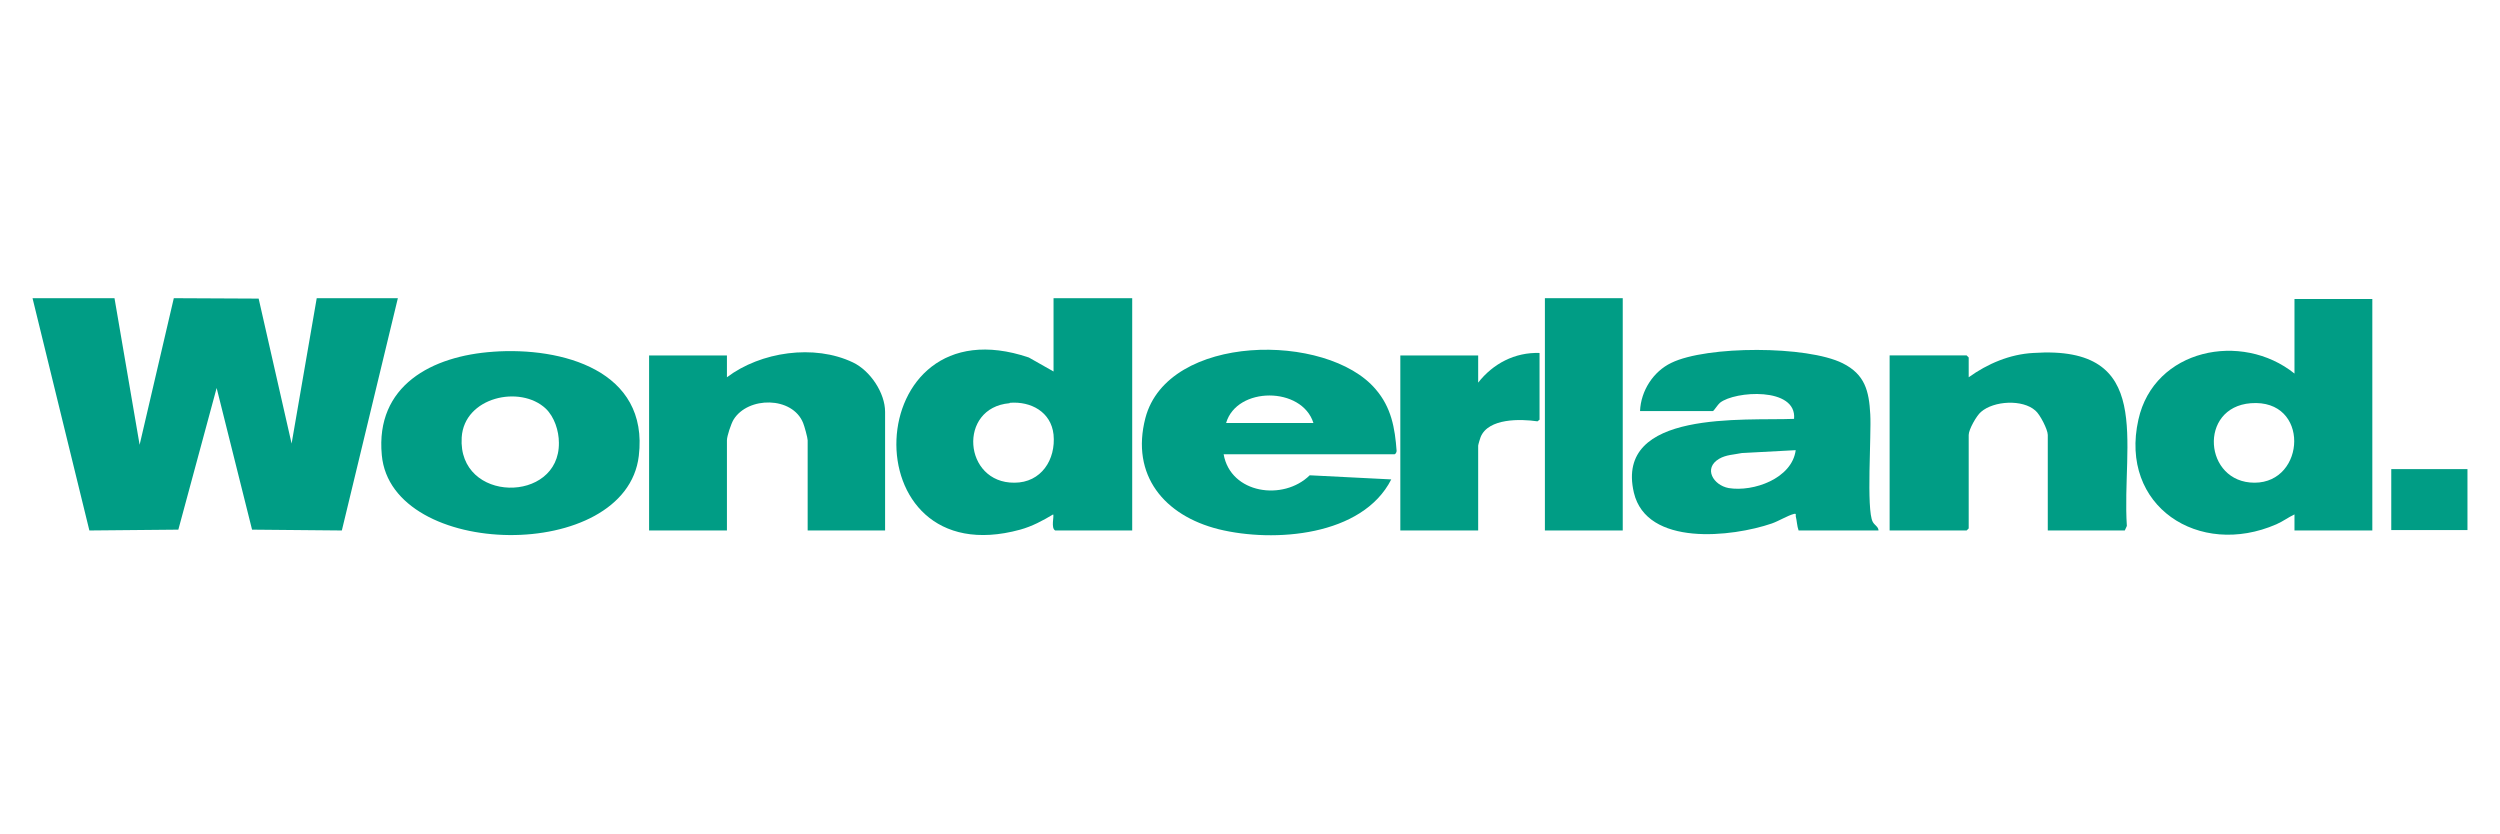 <?xml version="1.0" encoding="UTF-8"?>
<svg id="uuid-26016410-d05b-497d-88e8-853e27723f19" xmlns="http://www.w3.org/2000/svg" version="1.1" viewBox="0 0 607 202.4">
  <!-- Generator: Adobe Illustrator 29.8.3, SVG Export Plug-In . SVG Version: 2.1.1 Build 3)  -->
  <defs>
    <style>
      .st0 {
        fill: #009d85;
      }
    </style>
  </defs>
  <g id="uuid-605ec2fd-1998-4b69-99b6-3e6074052f47">
    <g>
      <polygon class="st0" points="27.8 72.4 33.9 108 42.2 72.4 62.8 72.5 70.8 107.7 76.9 72.4 96.6 72.4 83 128.8 61.2 128.6 52.6 94.2 43.3 128.6 21.7 128.8 7.9 72.4 27.8 72.4"/>
      <path class="st0" d="M274.9,72.4v56.4h-18.7c-1.1-.6-.2-3.5-.5-3.9-2.5,1.5-5.1,2.9-8,3.7-41.6,11.4-39.2-55.8,2.1-41.8l6,3.4v-17.8h19.2ZM245.1,97.9c-12.6,1.1-11.2,19.4,1.2,19.3,6.5,0,10.1-5.6,9.5-11.7-.6-5.5-5.5-8.1-10.6-7.7h0Z"/>
      <path class="st0" d="M576,72.4v56.4h-18.9v-3.9c-1.5.7-2.8,1.7-4.4,2.4-18.8,8.2-38.2-4.4-33.5-25.4,3.8-17.2,25.1-21.5,37.9-11.2v-18.1h18.9,0ZM546.5,97.9c-12.8,1-11.4,19.3.9,19.3,12.5,0,13.5-20.4-.9-19.3Z"/>
      <path class="st0" d="M456.2,128.8h-19.5c-.4-1.1-.4-2.3-.7-3.5,0-.3.2-.7-.5-.5-1.5.4-3.6,1.7-5.3,2.3-9.6,3.3-30.4,5.7-33.5-7.5-4.7-20.2,27-17.4,38.9-17.9.7-7.8-14.4-6.8-18-3.9-.5.4-1.5,2-1.7,2h-17.7c.2-4.9,3.2-9.6,7.6-11.7,8.6-4.2,33-4.2,41.6.1,5.4,2.7,6.4,6.7,6.7,12.4.3,4.9-1,23.2.6,26.1.4.8,1.4,1.2,1.4,2.1h0s0,0,0,0ZM436,109.3l-13.1.7c-1.9.4-3.8.4-5.5,1.4-3.9,2.3-1.4,6.4,2.3,7.1,6,1,15.4-2.3,16.3-9.2h0Z"/>
      <path class="st0" d="M297.1,110.3c1.7,9.6,14.5,11.4,20.9,5.1l19.8,1c-7,13.8-28.5,15.4-41.9,12.1-13.2-3.3-21.4-13.1-17.8-27,5.4-20.6,44.1-20.9,55.9-7,3.8,4.4,4.7,9.4,5.1,15,0,.3-.3.8-.5.8h-41.5,0ZM318.9,102.7c-2.8-8.9-18.6-8.9-21.2,0h21.2Z"/>
      <path class="st0" d="M119.7,85.4c16.7-1.2,37.9,4.5,35.4,25.3-3.1,26.1-60.1,25.2-62.4-.2-1.6-16.9,12.2-24.1,27.1-25.1h0ZM132.5,99.2c-6.2-5.8-19.8-2.8-20.4,7-1,16,23.8,16.1,23.6,1.3,0-2.9-1.1-6.3-3.2-8.3Z"/>
      <path class="st0" d="M497.2,128.8v-23.2c0-1.3-1.9-5-3-5.9-3.1-2.8-10.1-2.4-13.2.3-1.1.9-3,4.3-3,5.6v22.7l-.5.5h-18.7v-42.5h18.7l.5.5v4.8c4.6-3.3,10-5.6,15.7-5.9,29.7-2,21.4,21.9,22.7,42l-.5,1.1h-18.7s0,0,0,0Z"/>
      <path class="st0" d="M215,128.8h-18.9v-21.9c0-.6-.8-3.5-1.1-4.2-2.6-6.5-13.4-6.5-16.9-.8-.6,1-1.6,4-1.6,5v21.9h-18.9v-42.5h18.9v5.3c8.2-6.2,21.2-8.1,30.6-3.6,4.2,2,7.8,7.4,7.8,12v28.8h0Z"/>
      <rect class="st0" x="375.1" y="72.4" width="18.9" height="56.4"/>
      <path class="st0" d="M373.8,85.6v16.3l-.5.4c-4.1-.6-11.9-.8-13.8,3.8-.1.2-.6,1.9-.6,2.1v20.6h-18.9v-42.5h18.9v6.6c3.6-4.6,8.9-7.4,14.9-7.2h0Z"/>
      <rect class="st0" x="580.6" y="113.9" width="18.5" height="14.8"/>
    </g>
  </g>
</svg>